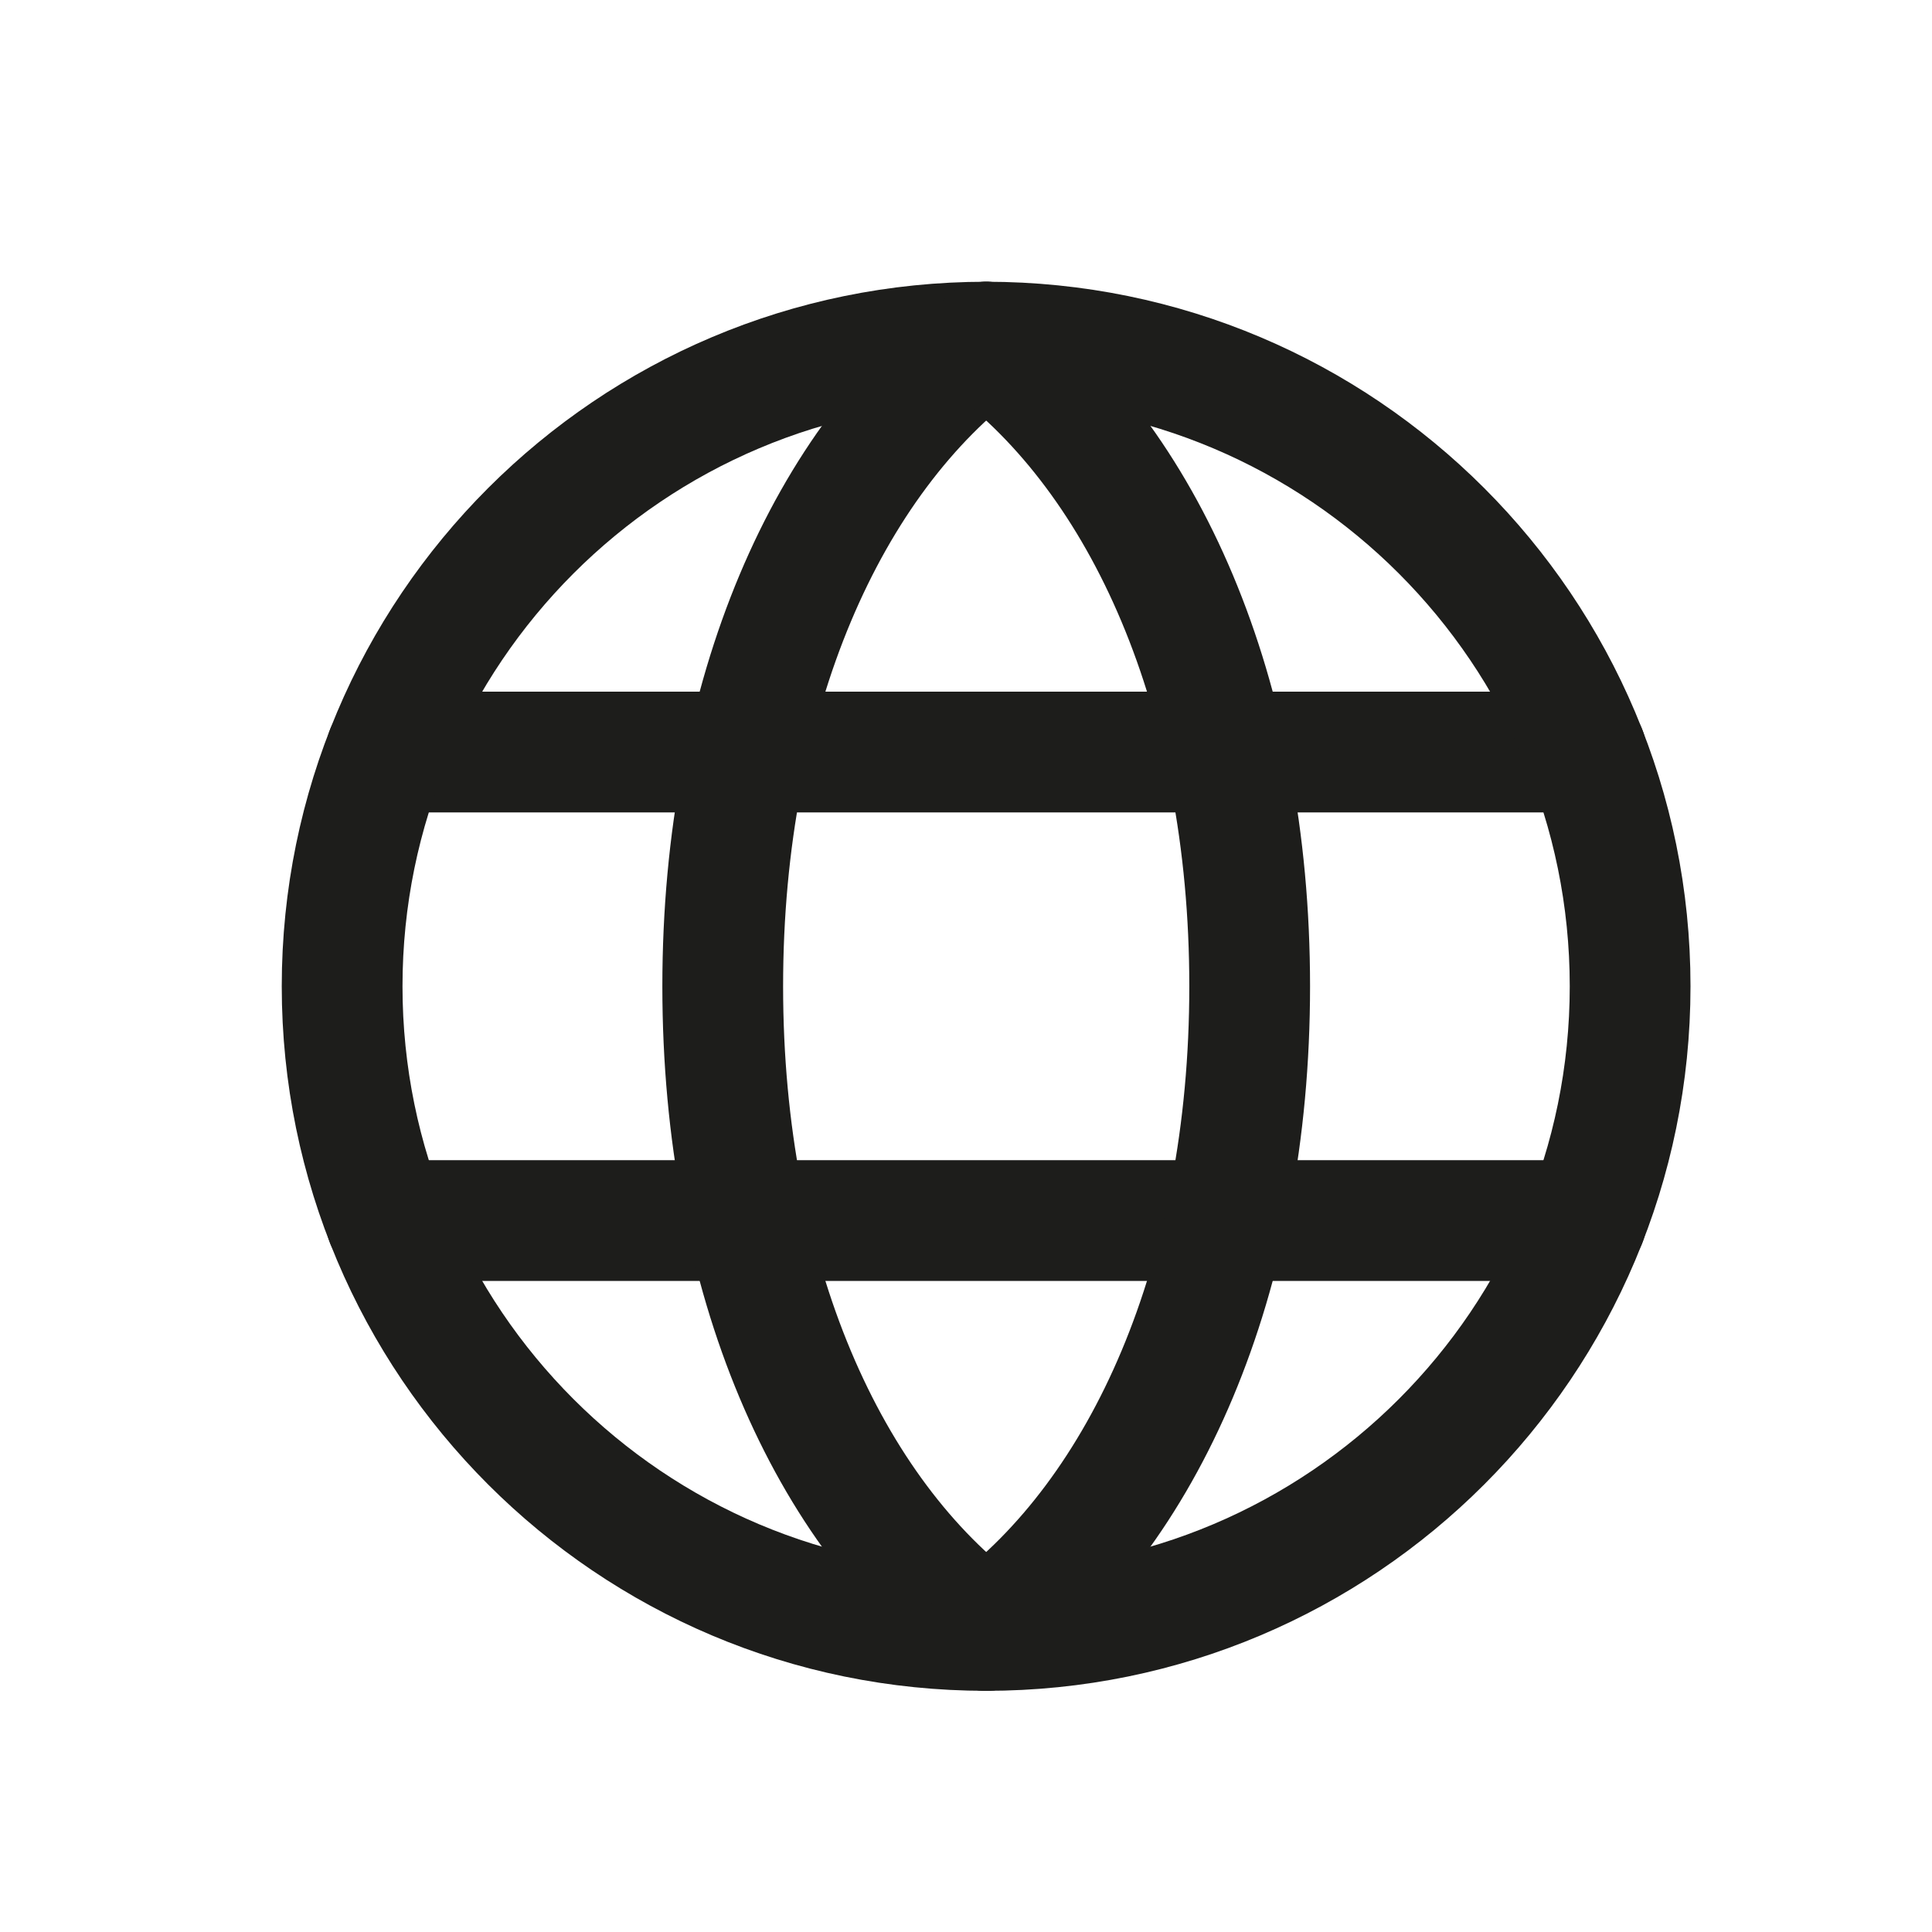 <svg width="24" height="24" viewBox="0 0 24 24" fill="none" xmlns="http://www.w3.org/2000/svg">
<path d="M19.705 9.342H4.796" stroke="#1D1D1B" stroke-width="1.5" stroke-linecap="round" stroke-linejoin="round"/>
<path d="M19.705 15.162H4.796" stroke="#1D1D1B" stroke-width="1.5" stroke-linecap="round" stroke-linejoin="round"/>
<path d="M12.251 20.254C16.669 20.254 20.25 16.671 20.25 12.252C20.25 7.833 16.669 4.25 12.251 4.25C7.832 4.25 4.25 7.833 4.25 12.252C4.25 16.671 7.832 20.254 12.251 20.254Z" stroke="#1D1D1B" stroke-width="1.5" stroke-linecap="round" stroke-linejoin="round"/>
<path d="M12.251 20.254C10.287 18.799 8.978 15.889 8.978 12.252C8.978 8.615 10.287 5.705 12.251 4.25" stroke="#1D1D1B" stroke-width="1.5" stroke-linecap="round" stroke-linejoin="round"/>
<path d="M12.251 4.25C14.214 5.705 15.524 8.615 15.524 12.252C15.524 15.889 14.214 18.799 12.251 20.254" stroke="#1D1D1B" stroke-width="1.5" stroke-linecap="round" stroke-linejoin="round"/>
</svg>
